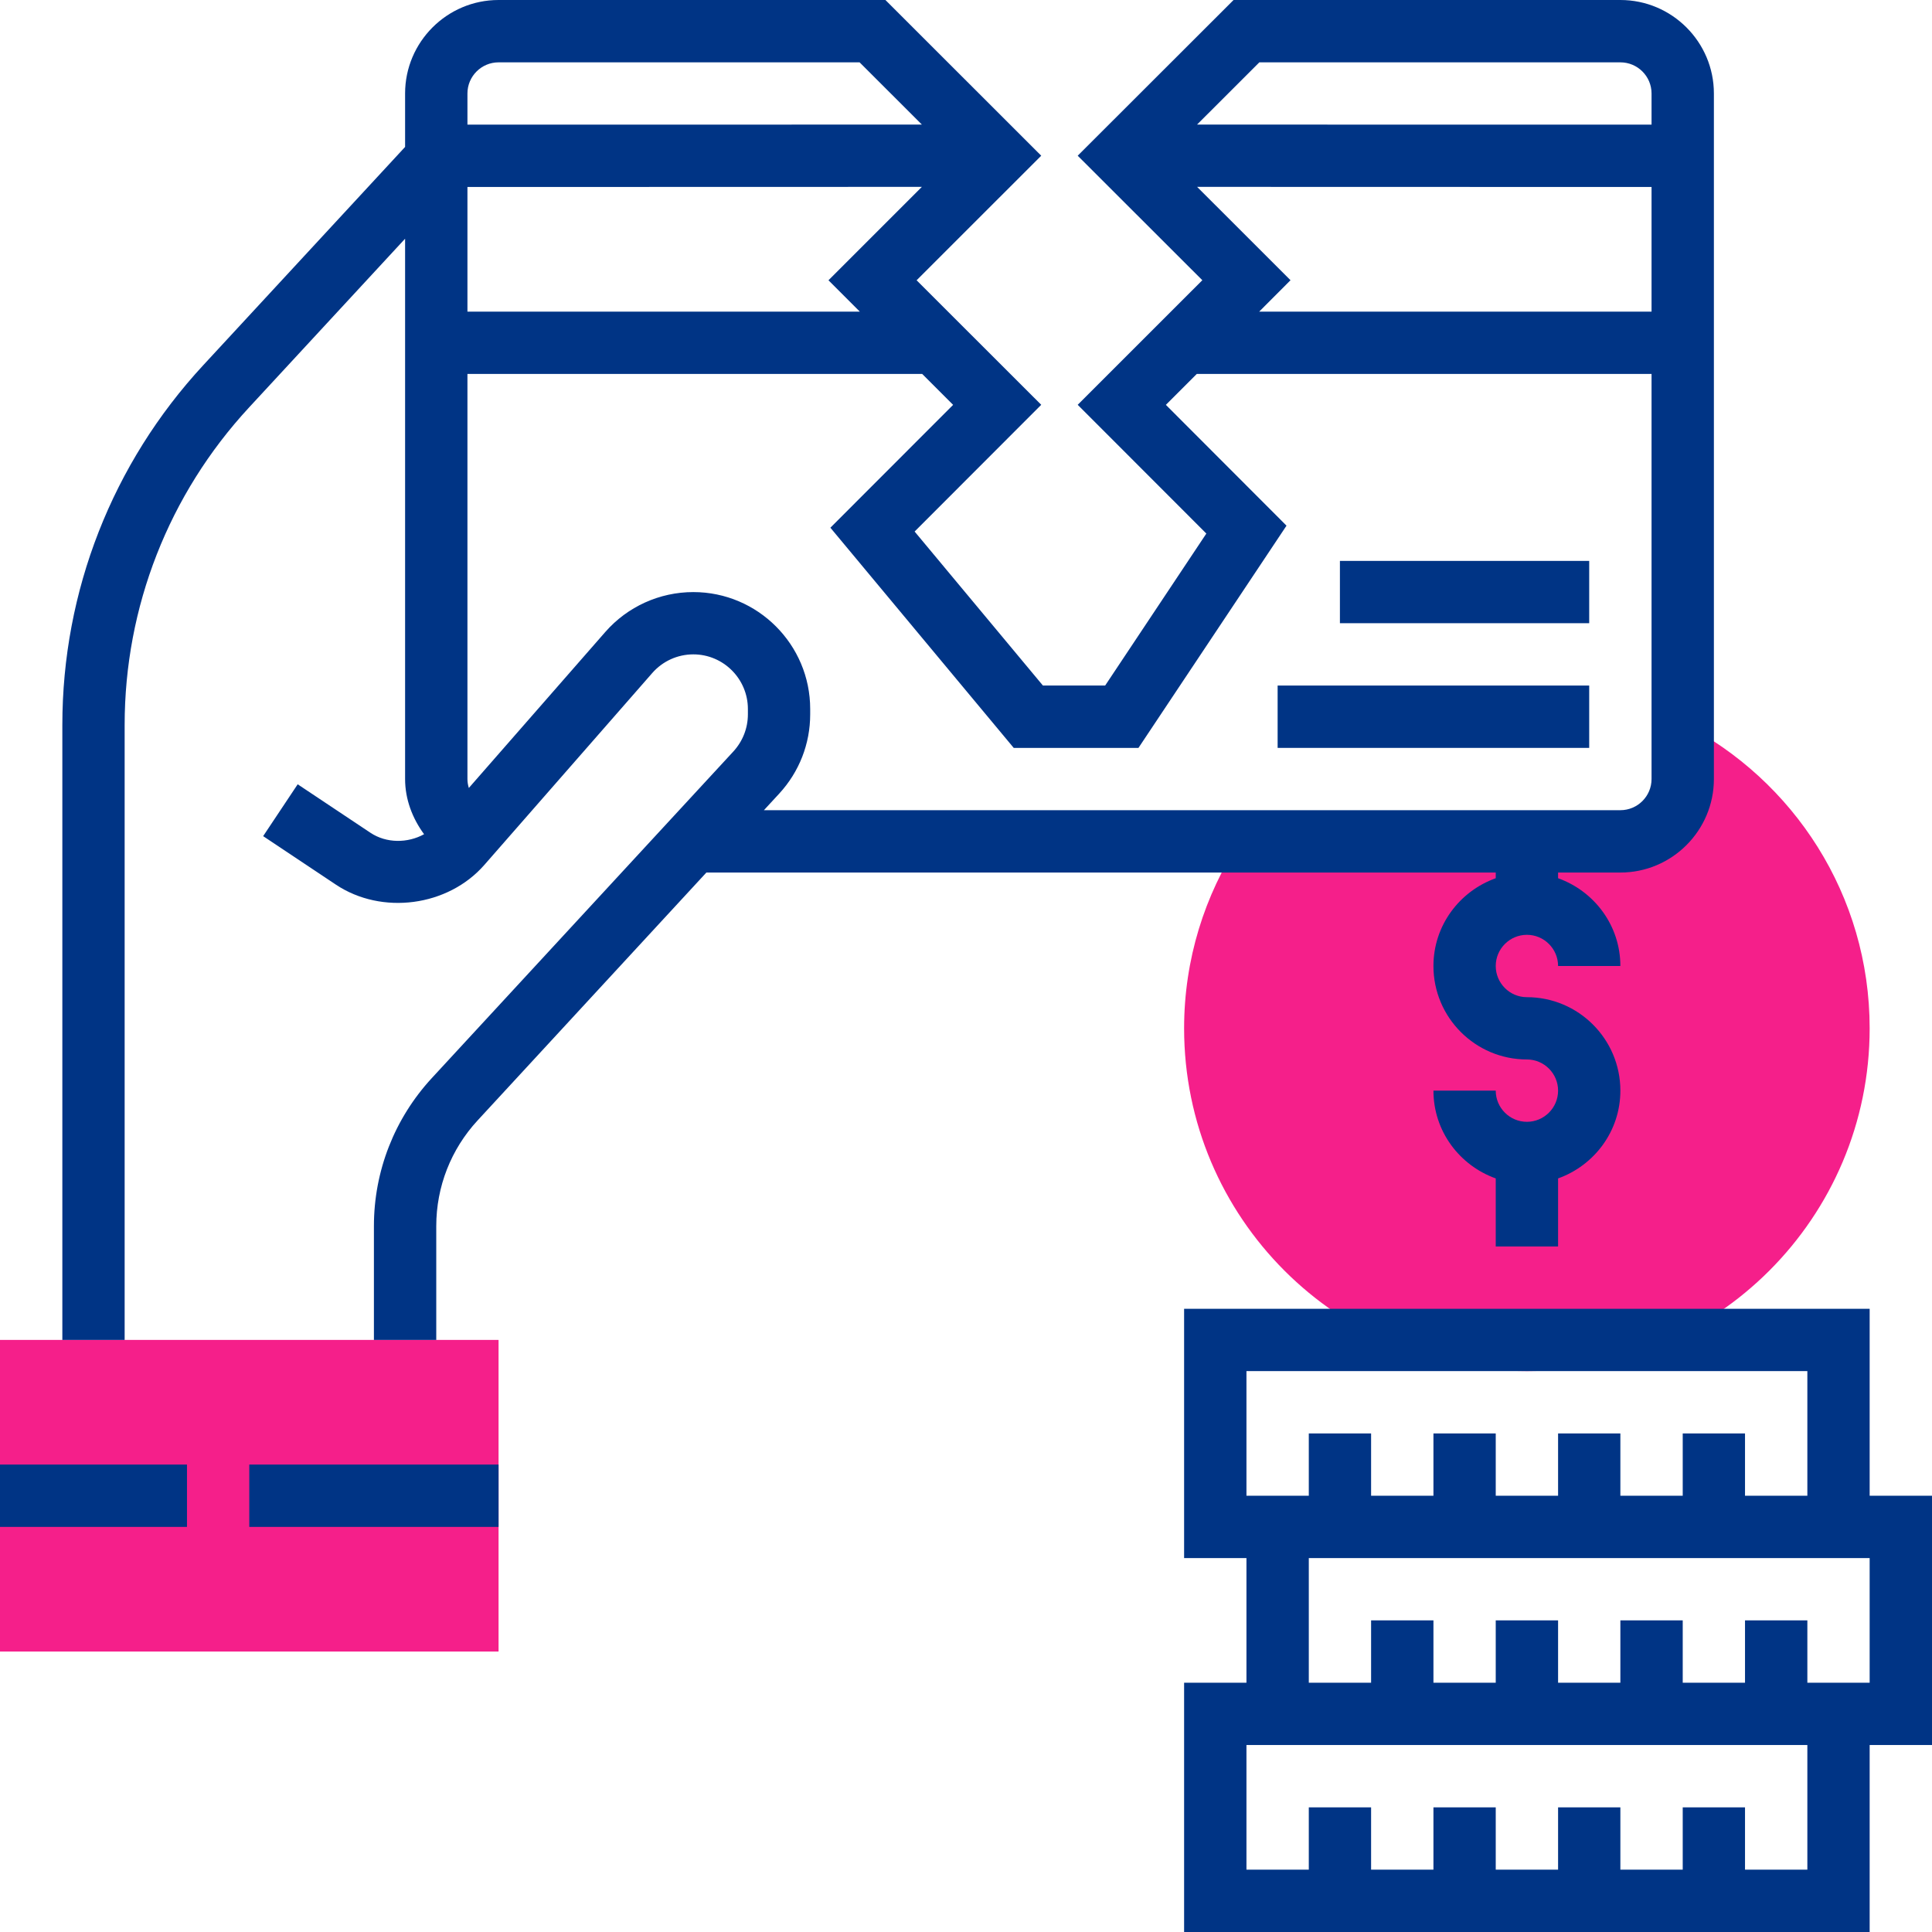 <?xml version="1.0" encoding="UTF-8"?>
<svg xmlns="http://www.w3.org/2000/svg" xmlns:xlink="http://www.w3.org/1999/xlink" width="130pt" height="130pt" viewBox="0 0 130 130" version="1.1">
<g id="surface1">
<path style=" stroke:none;fill-rule:nonzero;fill:rgb(96.078%,12.157%,54.118%);fill-opacity:1;" d="M 113.227 48.668 L 113.227 52.418 C 113.227 54.734 111.348 56.613 109.031 56.613 L 83.426 56.613 C 81.062 60.23 79.676 64.551 79.676 69.195 C 79.676 81.934 90.004 92.258 102.742 92.258 C 115.48 92.258 125.805 81.934 125.805 69.195 C 125.805 60.234 120.688 52.488 113.227 48.668 Z M 113.227 48.668 "/>
<path style=" stroke:none;fill-rule:nonzero;fill:rgb(96.078%,12.157%,54.118%);fill-opacity:1;" d="M 33.547 111.129 L 0 111.129 L 0 90.16 L 33.547 90.16 Z M 33.547 111.129 "/>
<path style=" stroke:none;fill-rule:nonzero;fill:rgb(0%,20.392%,52.157%);fill-opacity:1;" d="M 130 100.645 L 125.805 100.645 L 125.805 88.066 L 79.676 88.066 L 79.676 104.84 L 83.871 104.84 L 83.871 113.227 L 79.676 113.227 L 79.676 130 L 125.805 130 L 125.805 117.418 L 130 117.418 Z M 83.871 92.258 L 121.613 92.258 L 121.613 100.645 L 117.418 100.645 L 117.418 96.453 L 113.227 96.453 L 113.227 100.645 L 109.031 100.645 L 109.031 96.453 L 104.84 96.453 L 104.84 100.645 L 100.645 100.645 L 100.645 96.453 L 96.453 96.453 L 96.453 100.645 L 92.258 100.645 L 92.258 96.453 L 88.066 96.453 L 88.066 100.645 L 83.871 100.645 Z M 121.613 125.805 L 117.418 125.805 L 117.418 121.613 L 113.227 121.613 L 113.227 125.805 L 109.031 125.805 L 109.031 121.613 L 104.84 121.613 L 104.84 125.805 L 100.645 125.805 L 100.645 121.613 L 96.453 121.613 L 96.453 125.805 L 92.258 125.805 L 92.258 121.613 L 88.066 121.613 L 88.066 125.805 L 83.871 125.805 L 83.871 117.418 L 121.613 117.418 Z M 125.805 113.227 L 121.613 113.227 L 121.613 109.031 L 117.418 109.031 L 117.418 113.227 L 113.227 113.227 L 113.227 109.031 L 109.031 109.031 L 109.031 113.227 L 104.84 113.227 L 104.84 109.031 L 100.645 109.031 L 100.645 113.227 L 96.453 113.227 L 96.453 109.031 L 92.258 109.031 L 92.258 113.227 L 88.066 113.227 L 88.066 104.84 L 125.805 104.84 Z M 125.805 113.227 "/>
<path style=" stroke:none;fill-rule:nonzero;fill:rgb(0%,20.392%,52.157%);fill-opacity:1;" d="M 27.258 52.418 C 27.258 53.785 27.75 55.062 28.535 56.133 C 27.43 56.742 26 56.75 24.926 56.035 L 20.031 52.773 L 17.707 56.262 L 22.598 59.523 C 25.688 61.586 30.141 61 32.59 58.199 L 43.887 45.289 C 44.586 44.488 45.594 44.031 46.652 44.031 C 48.676 44.031 50.324 45.68 50.324 47.707 L 50.324 48.066 C 50.324 48.992 49.977 49.875 49.352 50.559 L 29.055 72.543 C 26.543 75.266 25.16 78.801 25.16 82.5 L 25.16 90.16 L 29.355 90.16 L 29.355 82.5 C 29.355 79.855 30.344 77.332 32.137 75.391 L 47.531 58.711 L 100.645 58.711 L 100.645 59.094 C 98.211 59.965 96.453 62.27 96.453 65 C 96.453 68.469 99.273 71.289 102.742 71.289 C 103.898 71.289 104.84 72.23 104.84 73.387 C 104.84 74.543 103.898 75.484 102.742 75.484 C 101.586 75.484 100.645 74.543 100.645 73.387 L 96.453 73.387 C 96.453 76.117 98.211 78.422 100.645 79.293 L 100.645 83.871 L 104.84 83.871 L 104.84 79.293 C 107.273 78.422 109.031 76.117 109.031 73.387 C 109.031 69.918 106.211 67.098 102.742 67.098 C 101.586 67.098 100.645 66.156 100.645 65 C 100.645 63.844 101.586 62.902 102.742 62.902 C 103.898 62.902 104.84 63.844 104.84 65 L 109.031 65 C 109.031 62.27 107.273 59.965 104.84 59.094 L 104.84 58.711 L 109.031 58.711 C 112.5 58.711 115.324 55.887 115.324 52.418 L 115.324 6.289 C 115.324 2.824 112.5 0 109.031 0 L 83.004 0 L 72.516 10.477 L 80.902 18.855 L 72.516 27.238 L 81.172 35.902 L 74.363 46.129 L 70.176 46.129 L 61.543 35.766 L 70.062 27.238 L 61.676 18.859 L 70.062 10.477 L 59.578 0 L 33.547 0 C 30.082 0 27.258 2.824 27.258 6.289 L 27.258 9.887 L 13.672 24.578 C 7.559 31.184 4.195 39.781 4.195 48.781 L 4.195 90.16 L 8.387 90.16 L 8.387 48.781 C 8.387 40.84 11.359 33.258 16.75 27.426 L 27.258 16.062 Z M 84.738 4.195 L 109.031 4.195 C 110.188 4.195 111.129 5.133 111.129 6.289 L 111.129 8.387 L 80.547 8.383 Z M 80.551 12.574 L 111.129 12.582 L 111.129 20.969 L 84.727 20.969 L 86.836 18.855 Z M 55.875 35.508 L 68.211 50.324 L 76.605 50.324 L 86.566 35.371 L 78.449 27.242 L 80.531 25.16 L 111.129 25.16 L 111.129 52.418 C 111.129 53.578 110.188 54.516 109.031 54.516 L 51.402 54.516 L 52.43 53.402 C 53.777 51.941 54.516 50.051 54.516 48.066 L 54.516 47.707 C 54.516 43.371 50.988 39.84 46.652 39.84 C 44.383 39.84 42.227 40.816 40.73 42.523 L 31.547 53.02 C 31.488 52.824 31.453 52.629 31.453 52.418 L 31.453 25.16 L 62.051 25.16 L 64.133 27.242 Z M 57.855 20.969 L 31.453 20.969 L 31.453 12.582 L 62.031 12.574 L 55.746 18.859 Z M 33.547 4.195 L 57.84 4.195 L 62.031 8.383 L 31.453 8.387 L 31.453 6.289 C 31.453 5.133 32.395 4.195 33.547 4.195 Z M 33.547 4.195 "/>
<path style=" stroke:none;fill-rule:nonzero;fill:rgb(0%,20.392%,52.157%);fill-opacity:1;" d="M 85.969 46.129 L 106.934 46.129 L 106.934 50.324 L 85.969 50.324 Z M 85.969 46.129 "/>
<path style=" stroke:none;fill-rule:nonzero;fill:rgb(0%,20.392%,52.157%);fill-opacity:1;" d="M 90.16 37.742 L 106.934 37.742 L 106.934 41.934 L 90.16 41.934 Z M 90.16 37.742 "/>
<path style=" stroke:none;fill-rule:nonzero;fill:rgb(0%,20.392%,52.157%);fill-opacity:1;" d="M 0 98.547 L 12.582 98.547 L 12.582 102.742 L 0 102.742 Z M 0 98.547 "/>
<path style=" stroke:none;fill-rule:nonzero;fill:rgb(0%,20.392%,52.157%);fill-opacity:1;" d="M 16.773 98.547 L 33.547 98.547 L 33.547 102.742 L 16.773 102.742 Z M 16.773 98.547 "/>
</g>
</svg>
